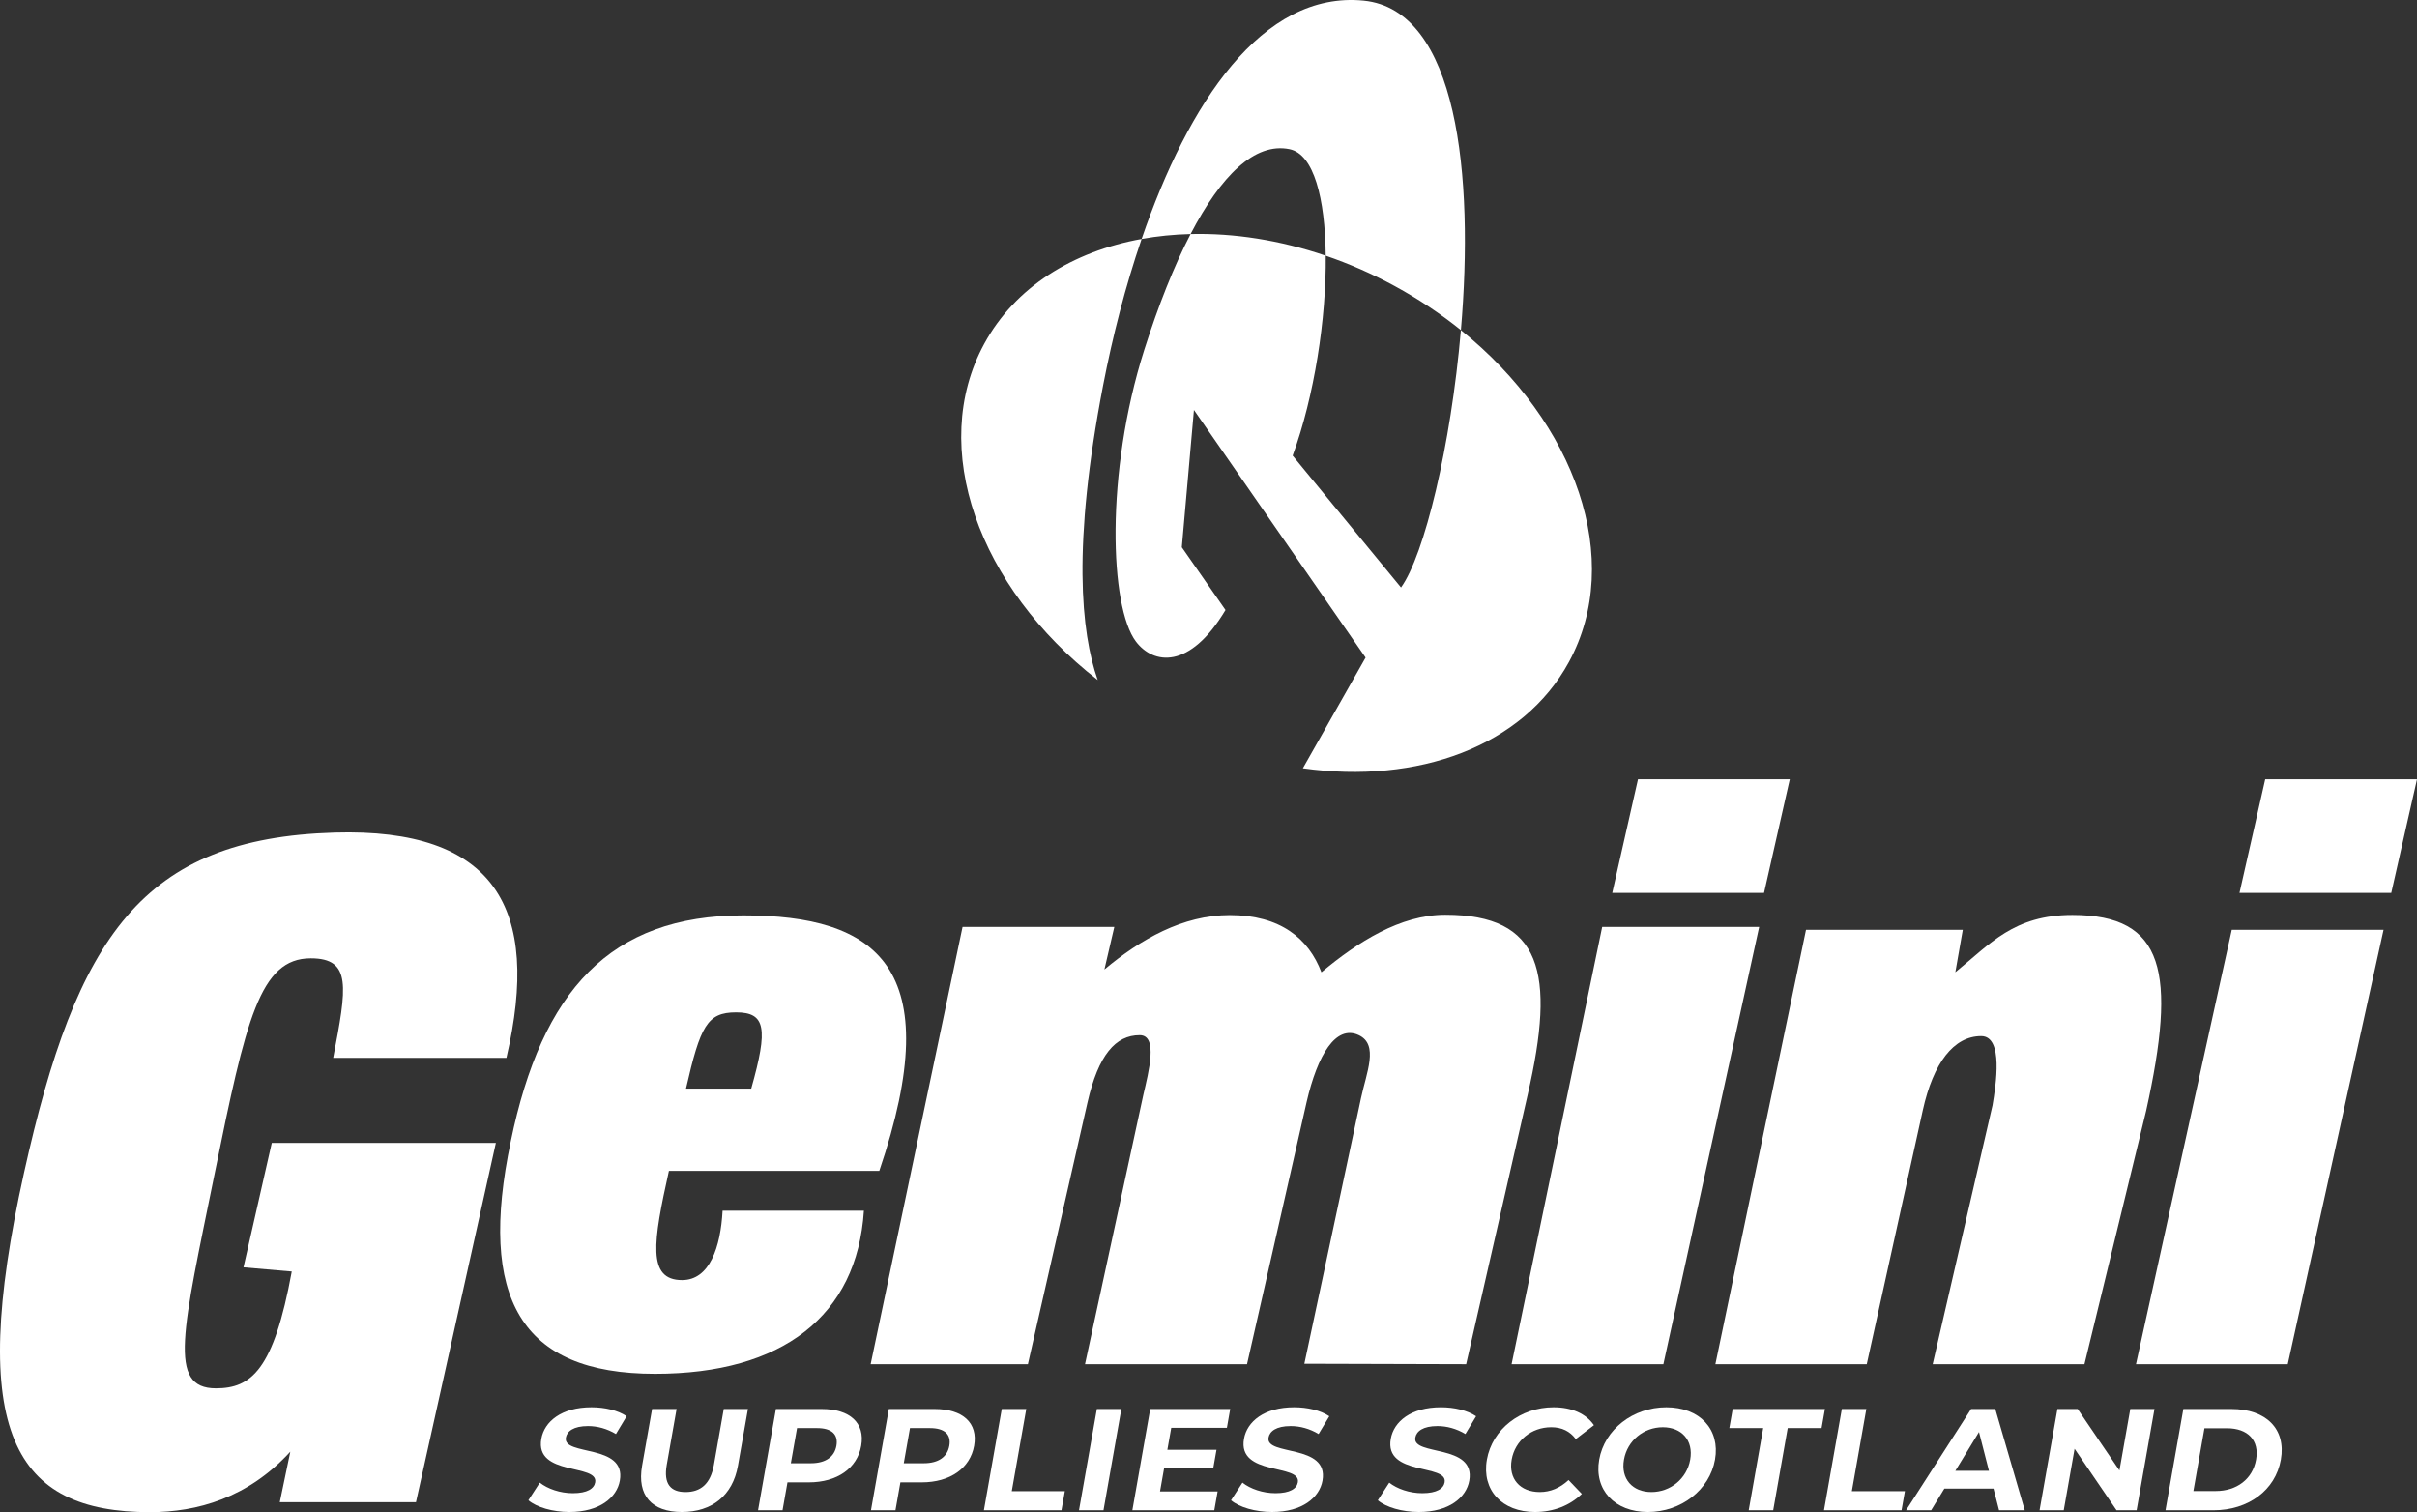 <svg xmlns="http://www.w3.org/2000/svg" id="a" width="300.601mm" height="188.076mm" viewBox="0 0 852.098 533.129"><rect x="0" y="0" width="852.098" height="533.129" fill="#333333" stroke="none"/><defs><style>.b{fill:#fff;}</style></defs><path class="b" d="M186.273,528.946l4.029-6.223c2.758,2.193,7.178,3.723,11.656,3.723,5.116,0,7.483-1.632,7.87-3.824,1.178-6.682-21.325-2.091-18.987-15.352,1.07-6.069,7.078-11.118,17.684-11.118,4.69,0,9.299,1.07,12.394,3.162l-3.771,6.273c-3.131-1.888-6.541-2.806-9.845-2.806-5.116,0-7.413,1.836-7.808,4.08-1.16,6.579,21.333,2.041,19.022,15.147-1.052,5.967-7.121,11.067-17.781,11.067-5.916,0-11.589-1.684-14.462-4.131Z"></path><path class="b" d="M226.369,516.755l3.525-19.992h8.634l-3.471,19.687c-1.196,6.783,1.401,9.589,6.624,9.589,5.277,0,8.81-2.806,10.006-9.589l3.471-19.687h8.527l-3.525,19.992c-1.853,10.508-9.167,16.321-19.773,16.321s-15.87-5.813-14.018-16.321Z"></path><path class="b" d="M303.612,509.718c-1.403,7.956-8.512,12.903-18.479,12.903h-7.515l-1.736,9.843h-8.635l6.295-35.701h16.149c9.967,0,15.331,4.947,13.919,12.955ZM294.87,509.718c.692-3.927-1.568-6.223-6.844-6.223h-7.035l-2.186,12.394h7.035c5.276,0,8.347-2.296,9.03-6.171Z"></path><path class="b" d="M343.424,509.718c-1.403,7.956-8.512,12.903-18.479,12.903h-7.515l-1.736,9.843h-8.635l6.296-35.701h16.149c9.967,0,15.33,4.947,13.919,12.955ZM334.683,509.718c.692-3.927-1.568-6.223-6.845-6.223h-7.035l-2.186,12.394h7.035c5.276,0,8.347-2.296,9.03-6.171Z"></path><path class="b" d="M353.168,496.763h8.635l-5.108,28.97h18.708l-1.187,6.731h-27.344l6.296-35.701Z"></path><path class="b" d="M386.692,496.763h8.635l-6.296,35.701h-8.635l6.296-35.701Z"></path><path class="b" d="M429.266,525.834l-1.169,6.63h-28.889l6.296-35.701h28.195l-1.169,6.631h-19.615l-1.366,7.752h17.322l-1.134,6.427h-17.322l-1.456,8.262h20.307Z"></path><path class="b" d="M433.991,528.946l4.028-6.223c2.759,2.193,7.179,3.723,11.656,3.723,5.116,0,7.483-1.632,7.87-3.824,1.178-6.682-21.325-2.091-18.986-15.352,1.07-6.069,7.077-11.118,17.684-11.118,4.69,0,9.299,1.07,12.394,3.162l-3.771,6.273c-3.131-1.888-6.54-2.806-9.845-2.806-5.116,0-7.412,1.836-7.809,4.08-1.16,6.579,21.334,2.041,19.022,15.147-1.052,5.967-7.121,11.067-17.781,11.067-5.916,0-11.589-1.684-14.462-4.131Z"></path><path class="b" d="M485.741,528.946l4.028-6.223c2.759,2.193,7.179,3.723,11.656,3.723,5.116,0,7.483-1.632,7.87-3.824,1.178-6.682-21.325-2.091-18.986-15.352,1.07-6.069,7.077-11.118,17.684-11.118,4.69,0,9.299,1.07,12.394,3.162l-3.771,6.273c-3.131-1.888-6.54-2.806-9.845-2.806-5.116,0-7.412,1.836-7.809,4.08-1.16,6.579,21.334,2.041,19.022,15.147-1.052,5.967-7.121,11.067-17.781,11.067-5.916,0-11.589-1.684-14.462-4.131Z"></path><path class="b" d="M524.19,514.614c1.897-10.762,11.889-18.462,23.508-18.462,6.449,0,11.438,2.244,14.235,6.324l-6.406,4.896c-2.02-2.755-4.913-4.183-8.644-4.183-6.982,0-12.767,4.692-13.953,11.424-1.188,6.732,2.942,11.425,9.925,11.425,3.73,0,7.127-1.429,10.127-4.233l4.68,4.896c-4.246,4.132-10.025,6.376-16.527,6.376-11.566,0-18.842-7.701-16.944-18.463Z"></path><path class="b" d="M563.788,514.614c1.87-10.607,11.889-18.462,23.668-18.462s19.037,7.804,17.158,18.462c-1.88,10.66-11.943,18.463-23.669,18.463s-19.028-7.854-17.157-18.463ZM595.874,514.614c1.195-6.783-2.997-11.424-9.659-11.424s-12.491,4.641-13.687,11.424c-1.196,6.783,2.996,11.425,9.658,11.425s12.491-4.642,13.688-11.425Z"></path><path class="b" d="M621.604,503.496h-11.939l1.188-6.732h32.513l-1.188,6.732h-11.939l-5.107,28.969h-8.635l5.108-28.969Z"></path><path class="b" d="M649.332,496.763h8.635l-5.108,28.97h18.708l-1.187,6.731h-27.344l6.296-35.701Z"></path><path class="b" d="M702.798,524.814h-17.321l-4.653,7.65h-8.848l22.924-35.701h8.528l10.388,35.701h-9.062l-1.955-7.65ZM701.187,518.541l-3.506-13.668-8.326,13.668h11.832Z"></path><path class="b" d="M759.549,496.763l-6.296,35.701h-7.088l-14.78-21.675-3.821,21.675h-8.527l6.295-35.701h7.142l14.727,21.676,3.822-21.676h8.527Z"></path><path class="b" d="M769.727,496.763h16.949c12.205,0,19.332,7.038,17.426,17.851-1.907,10.813-11.517,17.851-23.722,17.851h-16.949l6.296-35.701ZM781.15,525.681c7.409,0,13.006-4.233,14.211-11.067,1.205-6.834-2.898-11.067-10.308-11.067h-7.888l-3.903,22.135h7.888Z"></path><path class="b" d="M85.838,446.807l9.976-43.87h79.001l-28.166,126.68h-48.015l3.714-17.808c-14.956,16.346-32.886,21.322-49.459,21.322-47.788,0-64.794-27.922-44.427-119.628,18.514-83.36,41.743-117.964,109.459-119.978,56.463-1.679,72.954,26.541,60.611,79.44h-61.074c4.81-24.996,6.589-35.097-7.913-35.097-17.955,0-22.832,21.627-33.845,75.781-11.328,55.706-16.712,75.822.415,75.822,12.43,0,20.375-6.416,26.743-41.189"></path><path class="b" d="M180.068,402.397c10.96-53.165,35.059-79.667,82.035-79.667,46.694,0,72.418,17.921,47.89,90.064h-74.164c-5.574,25.029-7.764,38.518,4.65,38.518,9.734,0,13.585-11.708,14.263-24.468h49.823c-2.423,37.134-28.766,57.512-73.626,57.512-47.54,0-62.456-26.829-50.87-81.959ZM264.843,383.801c6.02-21.267,5.086-26.881-5.353-26.881-10.157,0-12.589,4.797-17.647,26.881h23Z"></path><path class="b" d="M339.343,326.801h53.5l-3.492,15.008c12.756-10.663,27.612-19.185,44.197-19.185,17.78,0,27.778,8.219,32.311,20.173,12.756-10.663,27.804-20.287,43.643-20.287,34.069,0,39.024,20.326,29.072,63.46l-21.692,94.993-57.039-.162,19.974-93.656c1.91-8.956,6.345-18.817-.762-22.177-8.105-3.831-14.575,6.946-18.417,23.586l-21.007,92.408h-57.118l20.573-95.006c1.834-7.95,5.294-20.989-1.281-20.989-8.517,0-14.576,6.946-18.423,23.748l-21.002,92.247h-55.435l32.397-154.162Z"></path><polygon class="b" points="564.843 326.801 620.184 326.802 586.414 480.963 532.905 480.963 564.843 326.801"></polygon><polygon class="b" points="577.462 274.745 630.973 274.745 621.897 314.81 568.386 314.81 577.462 274.745"></polygon><path class="b" d="M636.693,327.812h55.276l-2.626,14.966c12.294-10.017,20.637-20.203,41.262-20.203,32.598,0,36.804,20.262,26.006,69.051l-21.747,89.338h-53.511l21.097-91.277c1.195-7.129,3.948-24.394-3.985-24.394-9.663,0-16.888,9.37-20.601,26.171l-19.751,89.5h-53.366l31.947-153.152Z"></path><polygon class="b" points="786.798 327.812 840.309 327.812 806.539 480.963 753.03 480.963 786.798 327.812"></polygon><polygon class="b" points="798.587 274.745 852.098 274.745 843.022 314.81 789.511 314.81 798.587 274.745"></polygon><path class="b" d="M386.996,239.758c-42.001-32.7-59.889-82.006-40.021-118.525,10.881-20,31.138-32.572,55.492-36.984-5.712,16.695-10.238,34.379-13.564,51.571-10.925,56.472-7.824,87.103-1.907,103.938ZM515.028,116.389c-3.512,40.832-12.923,79.404-21.108,90.738l-38.204-46.496c7.646-20.871,11.898-48.408,11.663-70.479-16.168-5.522-32.403-8.015-47.641-7.638-5.878,11.311-11.368,25.221-16.317,40.774-13.848,43.526-12.189,90.75-2.937,102.921,6.085,8.004,18.862,10.097,31.558-11.148l-15.399-22.121,4.276-48.406,60.511,87.307-22.113,39.023c40.46,5.683,77.568-7.629,93.806-37.474,19.562-35.955,2.522-84.306-38.095-116.999ZM454.639,52.597c8.561,1.758,12.526,17.372,12.74,37.554,8.156,2.785,16.294,6.339,24.278,10.683,8.466,4.606,16.275,9.843,23.371,15.555,4.682-54.44-1.124-112.896-34.306-116.171-35.737-3.527-61.88,36.175-78.254,84.031,5.564-1.008,11.341-1.59,17.271-1.737,10.657-20.509,22.591-32.444,34.901-29.915Z"></path></svg>